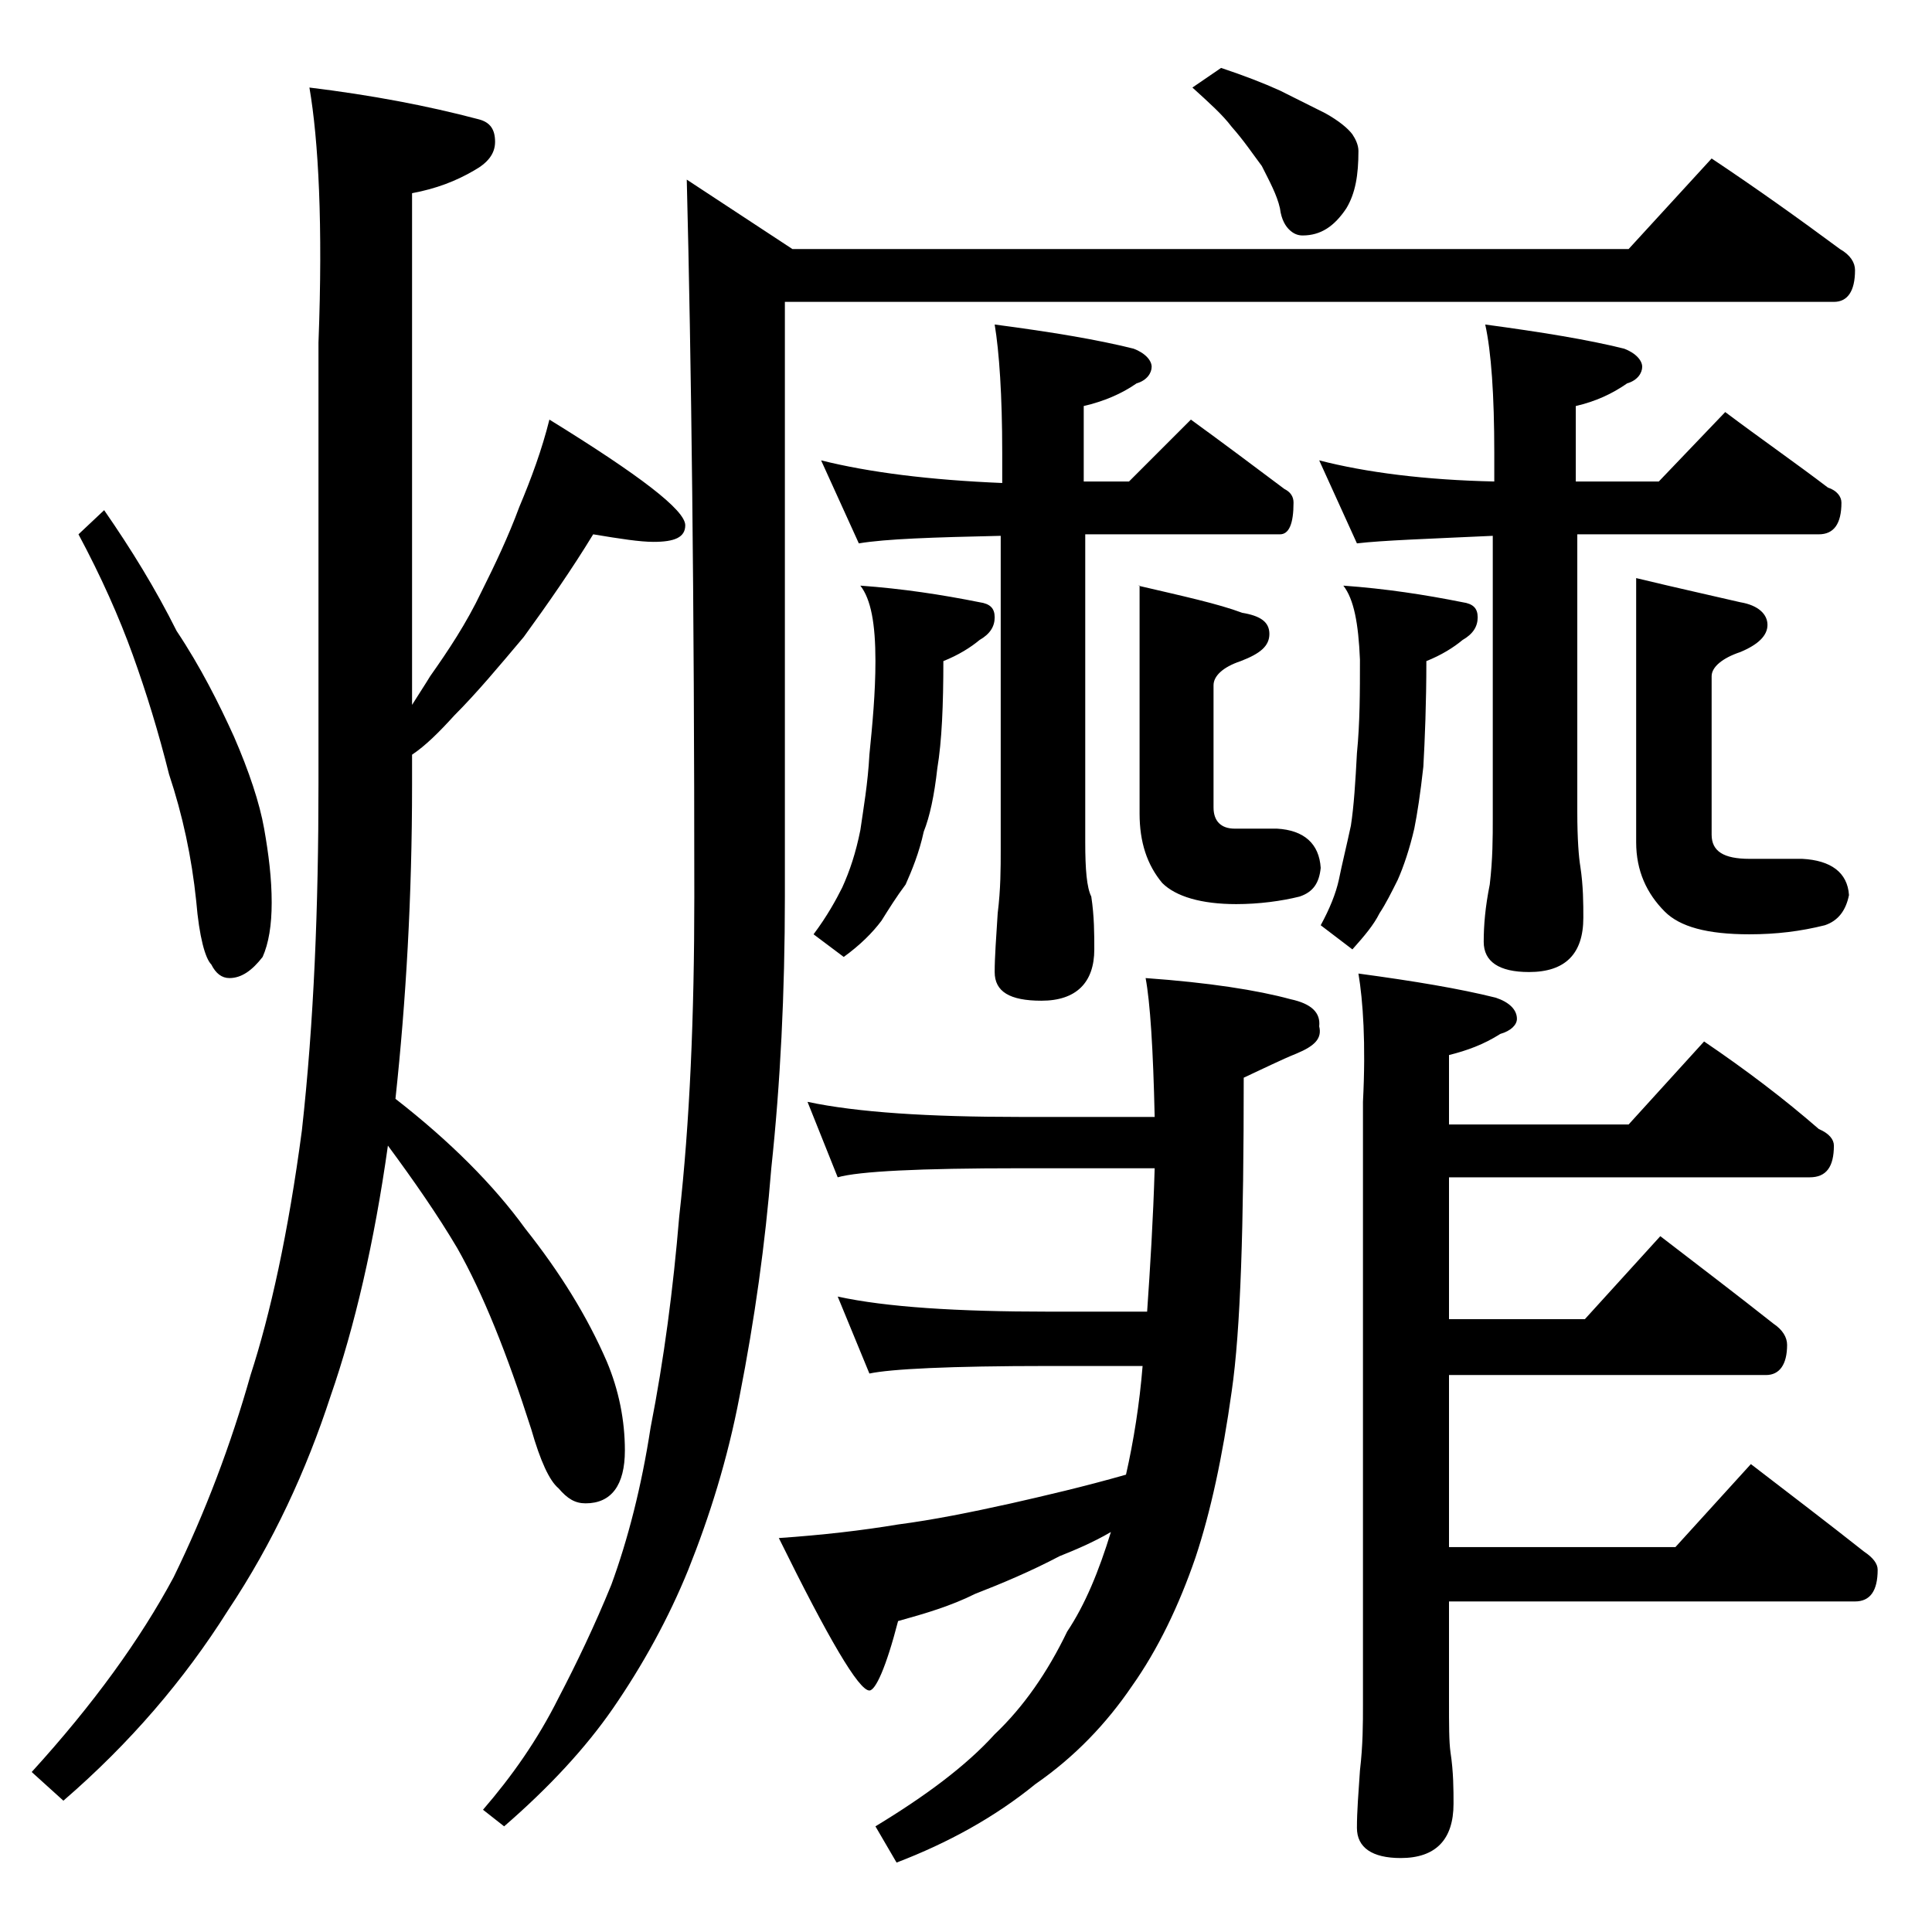 <?xml version="1.0" encoding="utf-8"?>
<!-- Generator: Adobe Illustrator 18.0.0, SVG Export Plug-In . SVG Version: 6.00 Build 0)  -->
<!DOCTYPE svg PUBLIC "-//W3C//DTD SVG 1.1//EN" "http://www.w3.org/Graphics/SVG/1.1/DTD/svg11.dtd">
<svg version="1.1" id="Layer_1" xmlns="http://www.w3.org/2000/svg" xmlns:xlink="http://www.w3.org/1999/xlink" x="0px" y="0px"
	 viewBox="0 0 128 128" enable-background="new 0 0 128 128" xml:space="preserve">
<path d="M20.5,5.8c4.1,0.5,7.8,1.2,11.2,2.1c0.8,0.2,1.1,0.7,1.1,1.5c0,0.8-0.5,1.4-1.4,1.9c-1.2,0.7-2.5,1.2-4.1,1.5v33.9
	c0.5-0.8,0.9-1.4,1.2-1.9c1.2-1.7,2.4-3.5,3.4-5.6c0.9-1.8,1.8-3.7,2.5-5.6c0.8-1.9,1.5-3.8,2-5.8c6,3.7,9,6,9,7
	c0,0.8-0.7,1.1-2.1,1.1c-0.9,0-2.2-0.2-4-0.5c-1.4,2.3-3,4.6-4.6,6.8c-1.6,1.9-3.1,3.7-4.6,5.2c-1,1.1-1.9,2-2.8,2.6V52
	c0,7.4-0.4,14.3-1.1,20.8c3.6,2.8,6.5,5.7,8.6,8.6c2.3,2.9,4.1,5.8,5.4,8.8c0.8,1.9,1.2,3.9,1.2,5.9c0,2.3-0.9,3.5-2.6,3.5
	c-0.7,0-1.2-0.3-1.8-1c-0.6-0.5-1.2-1.8-1.8-3.9c-1.6-5-3.2-9-4.9-12c-1.3-2.2-2.9-4.5-4.6-6.8c-0.9,6.4-2.2,12-3.8,16.6
	c-1.6,4.9-3.8,9.7-6.8,14.2c-2.9,4.6-6.5,8.8-10.9,12.6l-2.1-1.9c4.1-4.5,7.2-8.8,9.4-12.9c2.1-4.3,3.8-8.8,5.1-13.4
	c1.3-4,2.5-9.4,3.4-16.2c0.8-7.2,1.1-14.8,1.1-23V22.7C21.4,14.9,21.1,9.3,20.5,5.8z M6.9,33.8c1.8,2.6,3.4,5.2,4.8,8
	c1.6,2.4,2.8,4.8,3.8,7c1,2.3,1.7,4.4,2,6.1c0.3,1.7,0.5,3.3,0.5,4.9c0,1.5-0.2,2.7-0.6,3.6c-0.7,0.9-1.4,1.4-2.2,1.4
	c-0.5,0-0.9-0.3-1.2-0.9c-0.4-0.4-0.8-1.8-1-4.2c-0.3-2.9-0.9-5.7-1.8-8.4c-0.7-2.8-1.5-5.4-2.4-7.9c-0.9-2.5-2.1-5.2-3.6-8
	L6.9,33.8z M113.4,10.5c3,2,5.8,4,8.5,6c0.7,0.4,1,0.9,1,1.4c0,1.4-0.5,2.1-1.4,2.1H52v39.4c0,6.4-0.3,12.4-0.9,18
	c-0.4,5-1.1,10-2.1,15.1c-0.8,4.2-2,8-3.4,11.5c-1.3,3.2-3,6.3-5,9.2c-1.8,2.6-4.2,5.2-7.2,7.8l-1.4-1.1c1.9-2.2,3.6-4.6,5-7.4
	c1.2-2.3,2.4-4.8,3.5-7.5c1.1-3,2-6.5,2.6-10.4c0.9-4.6,1.5-9.2,1.9-14c0.7-6.2,1-13.3,1-21.2c0-19.8-0.2-35.6-0.5-47.5l7,4.6h55.4
	L113.4,10.5z M75.9,64.8c4.2,0.3,7.4,0.8,9.6,1.4c1.4,0.3,2,0.9,1.9,1.8c0.2,0.8-0.3,1.3-1.5,1.8c-1,0.4-2.2,1-3.5,1.6
	c0,9.8-0.2,16.7-0.8,20.8c-0.6,4.3-1.4,8-2.4,11c-1.1,3.2-2.5,6.1-4.2,8.5c-1.7,2.5-3.8,4.7-6.4,6.5c-2.7,2.2-5.8,3.9-9.2,5.2
	L58,121c3.3-2,6-4,7.9-6.1c1.9-1.8,3.5-4.1,4.8-6.8c1.2-1.8,2.1-4,2.9-6.6c-1.2,0.7-2.4,1.2-3.4,1.6c-1.9,1-3.8,1.8-5.6,2.5
	c-1.6,0.8-3.3,1.3-5.1,1.8c-0.8,3.1-1.5,4.6-1.9,4.6c-0.7,0-2.7-3.4-6-10.1c2.9-0.2,5.5-0.5,7.9-0.9c2.3-0.3,4.8-0.8,7.5-1.4
	c2.2-0.5,4.8-1.1,7.6-1.9c0.5-2.2,0.9-4.7,1.1-7.2h-6.2c-6.6,0-10.5,0.2-11.9,0.5l-2.1-5.1c3.2,0.7,7.9,1,14,1h6.5
	c0.2-2.9,0.4-6.1,0.5-9.5h-8.9c-6.7,0-10.7,0.2-12.1,0.6l-2-5c3.3,0.7,8,1,14.1,1h8.9C76.4,69.5,76.2,66.4,75.9,64.8z M57,38.8
	c2.8,0.2,5.4,0.6,7.9,1.1c0.7,0.1,1,0.4,1,1c0,0.6-0.3,1.1-1,1.5c-0.6,0.5-1.4,1-2.4,1.4c0,2.9-0.1,5.3-0.4,7.1
	c-0.2,1.8-0.5,3.2-0.9,4.2c-0.3,1.4-0.8,2.6-1.2,3.5c-0.6,0.8-1.1,1.6-1.6,2.4c-0.6,0.8-1.4,1.6-2.5,2.4l-2-1.5
	c0.9-1.2,1.5-2.3,1.9-3.1c0.5-1.1,0.9-2.3,1.2-3.8c0.2-1.4,0.5-3.1,0.6-5c0.2-2,0.4-4.1,0.4-6.2C58,41.3,57.7,39.7,57,38.8z
	 M54.4,30.5c3.2,0.8,7.2,1.3,12,1.5v-2c0-3.8-0.2-6.7-0.5-8.5c3.8,0.5,6.8,1,9.2,1.6c0.8,0.3,1.2,0.8,1.2,1.2s-0.3,0.9-1,1.1
	c-1,0.7-2.2,1.2-3.5,1.5v5h3l4.1-4.1c2.2,1.6,4.2,3.1,6.2,4.6c0.4,0.2,0.6,0.5,0.6,0.9c0,1.4-0.3,2.1-0.9,2.1H71.9v20.4
	c0,1.8,0.1,3,0.4,3.6c0.2,1.3,0.2,2.5,0.2,3.5c0,2.2-1.2,3.4-3.5,3.4c-2.1,0-3.1-0.6-3.1-1.9c0-1,0.1-2.3,0.2-3.9
	c0.2-1.6,0.2-3,0.2-4.2V35.5c-4.5,0.1-7.6,0.2-9.4,0.5L54.4,30.5z M75.4,38.8c3,0.7,5.3,1.2,6.9,1.8c1.2,0.2,1.8,0.6,1.8,1.4
	s-0.6,1.3-1.9,1.8c-1.2,0.4-1.8,1-1.8,1.6v8.1c0,0.9,0.5,1.4,1.4,1.4h2.8c1.8,0.1,2.8,1,2.9,2.6c-0.1,1-0.5,1.6-1.4,1.9
	c-1.2,0.3-2.7,0.5-4.2,0.5c-2.3,0-4-0.5-4.9-1.4c-1-1.2-1.5-2.7-1.5-4.6V38.8z M80.9,4.5c1.5,0.5,2.8,1,3.9,1.5
	c1.2,0.6,2.2,1.1,3,1.5c0.9,0.5,1.5,1,1.8,1.4C89.8,9.2,90,9.6,90,10c0,1.6-0.2,2.8-0.8,3.8c-0.8,1.2-1.7,1.8-2.9,1.8
	c-0.3,0-0.6-0.1-0.9-0.4c-0.2-0.2-0.5-0.6-0.6-1.4c-0.2-0.9-0.7-1.8-1.2-2.8c-0.6-0.8-1.2-1.7-2-2.6C81,7.6,80.1,6.8,79,5.8
	L80.9,4.5z M87.4,30.5c3.1,0.8,7,1.3,11.6,1.4V30c0-3.8-0.2-6.7-0.6-8.5c3.7,0.5,6.8,1,9.2,1.6c0.8,0.3,1.2,0.8,1.2,1.2
	s-0.3,0.9-1,1.1c-1,0.7-2.1,1.2-3.4,1.5v5h5.5l4.4-4.6c2.4,1.8,4.7,3.4,6.8,5c0.6,0.2,0.9,0.6,0.9,1c0,1.4-0.5,2.1-1.5,2.1h-16v18.4
	c0,1.8,0.1,3,0.2,3.6c0.2,1.3,0.2,2.5,0.2,3.4c0,2.4-1.2,3.6-3.6,3.6c-2,0-3-0.7-3-2c0-1.1,0.1-2.3,0.4-3.8c0.2-1.7,0.2-3.1,0.2-4.4
	V35.5c-4.3,0.2-7.3,0.3-9,0.5L87.4,30.5z M89,38.8c2.8,0.2,5.4,0.6,7.9,1.1c0.7,0.1,1,0.4,1,1c0,0.6-0.3,1.1-1,1.5
	c-0.6,0.5-1.4,1-2.4,1.4c0,2.8-0.1,5.2-0.2,7c-0.2,1.8-0.4,3.1-0.6,4.1c-0.3,1.3-0.7,2.5-1.1,3.4c-0.4,0.8-0.8,1.6-1.2,2.2
	c-0.4,0.8-1,1.5-1.8,2.4l-2.1-1.6c0.6-1.1,1-2.1,1.2-3c0.2-1,0.5-2.2,0.8-3.6c0.2-1.3,0.3-2.9,0.4-4.8c0.2-2,0.2-4.1,0.2-6.2
	C90,41.3,89.7,39.7,89,38.8z M90,64.5c3.7,0.5,6.7,1,9.1,1.6c0.9,0.3,1.4,0.8,1.4,1.4c0,0.4-0.4,0.8-1.1,1c-1.1,0.7-2.2,1.1-3.4,1.4
	v4.6h11.9l5-5.5c2.8,1.9,5.3,3.8,7.6,5.8c0.7,0.3,1,0.7,1,1.1c0,1.4-0.5,2.1-1.6,2.1H96v9.4h9l5-5.5c2.6,2,5.1,3.9,7.5,5.8
	c0.6,0.4,0.9,0.9,0.9,1.4c0,1.3-0.5,2-1.4,2H96v11.4h15l5-5.5c2.6,2,5.1,3.9,7.5,5.8c0.6,0.4,0.9,0.8,0.9,1.2c0,1.4-0.5,2.1-1.5,2.1
	H96v6.5c0,1.7,0,2.8,0.1,3.5c0.2,1.3,0.2,2.5,0.2,3.4c0,2.4-1.2,3.6-3.5,3.6c-1.9,0-2.9-0.7-2.9-2c0-1.1,0.1-2.3,0.2-3.8
	c0.2-1.7,0.2-3.1,0.2-4.4V73C90.5,69.1,90.3,66.3,90,64.5z M108.4,38.3c2.9,0.7,5.2,1.2,6.9,1.6c1.2,0.2,1.8,0.8,1.8,1.5
	s-0.6,1.3-1.8,1.8c-1.2,0.4-1.9,1-1.9,1.6v10.5c0,1.1,0.8,1.6,2.5,1.6h3.5c1.9,0.1,3,0.9,3.1,2.4c-0.2,1-0.7,1.7-1.6,2
	c-1.6,0.4-3.2,0.6-5,0.6c-2.8,0-4.6-0.5-5.6-1.5c-1.2-1.2-1.9-2.7-1.9-4.6V38.3z"/>
</svg>
